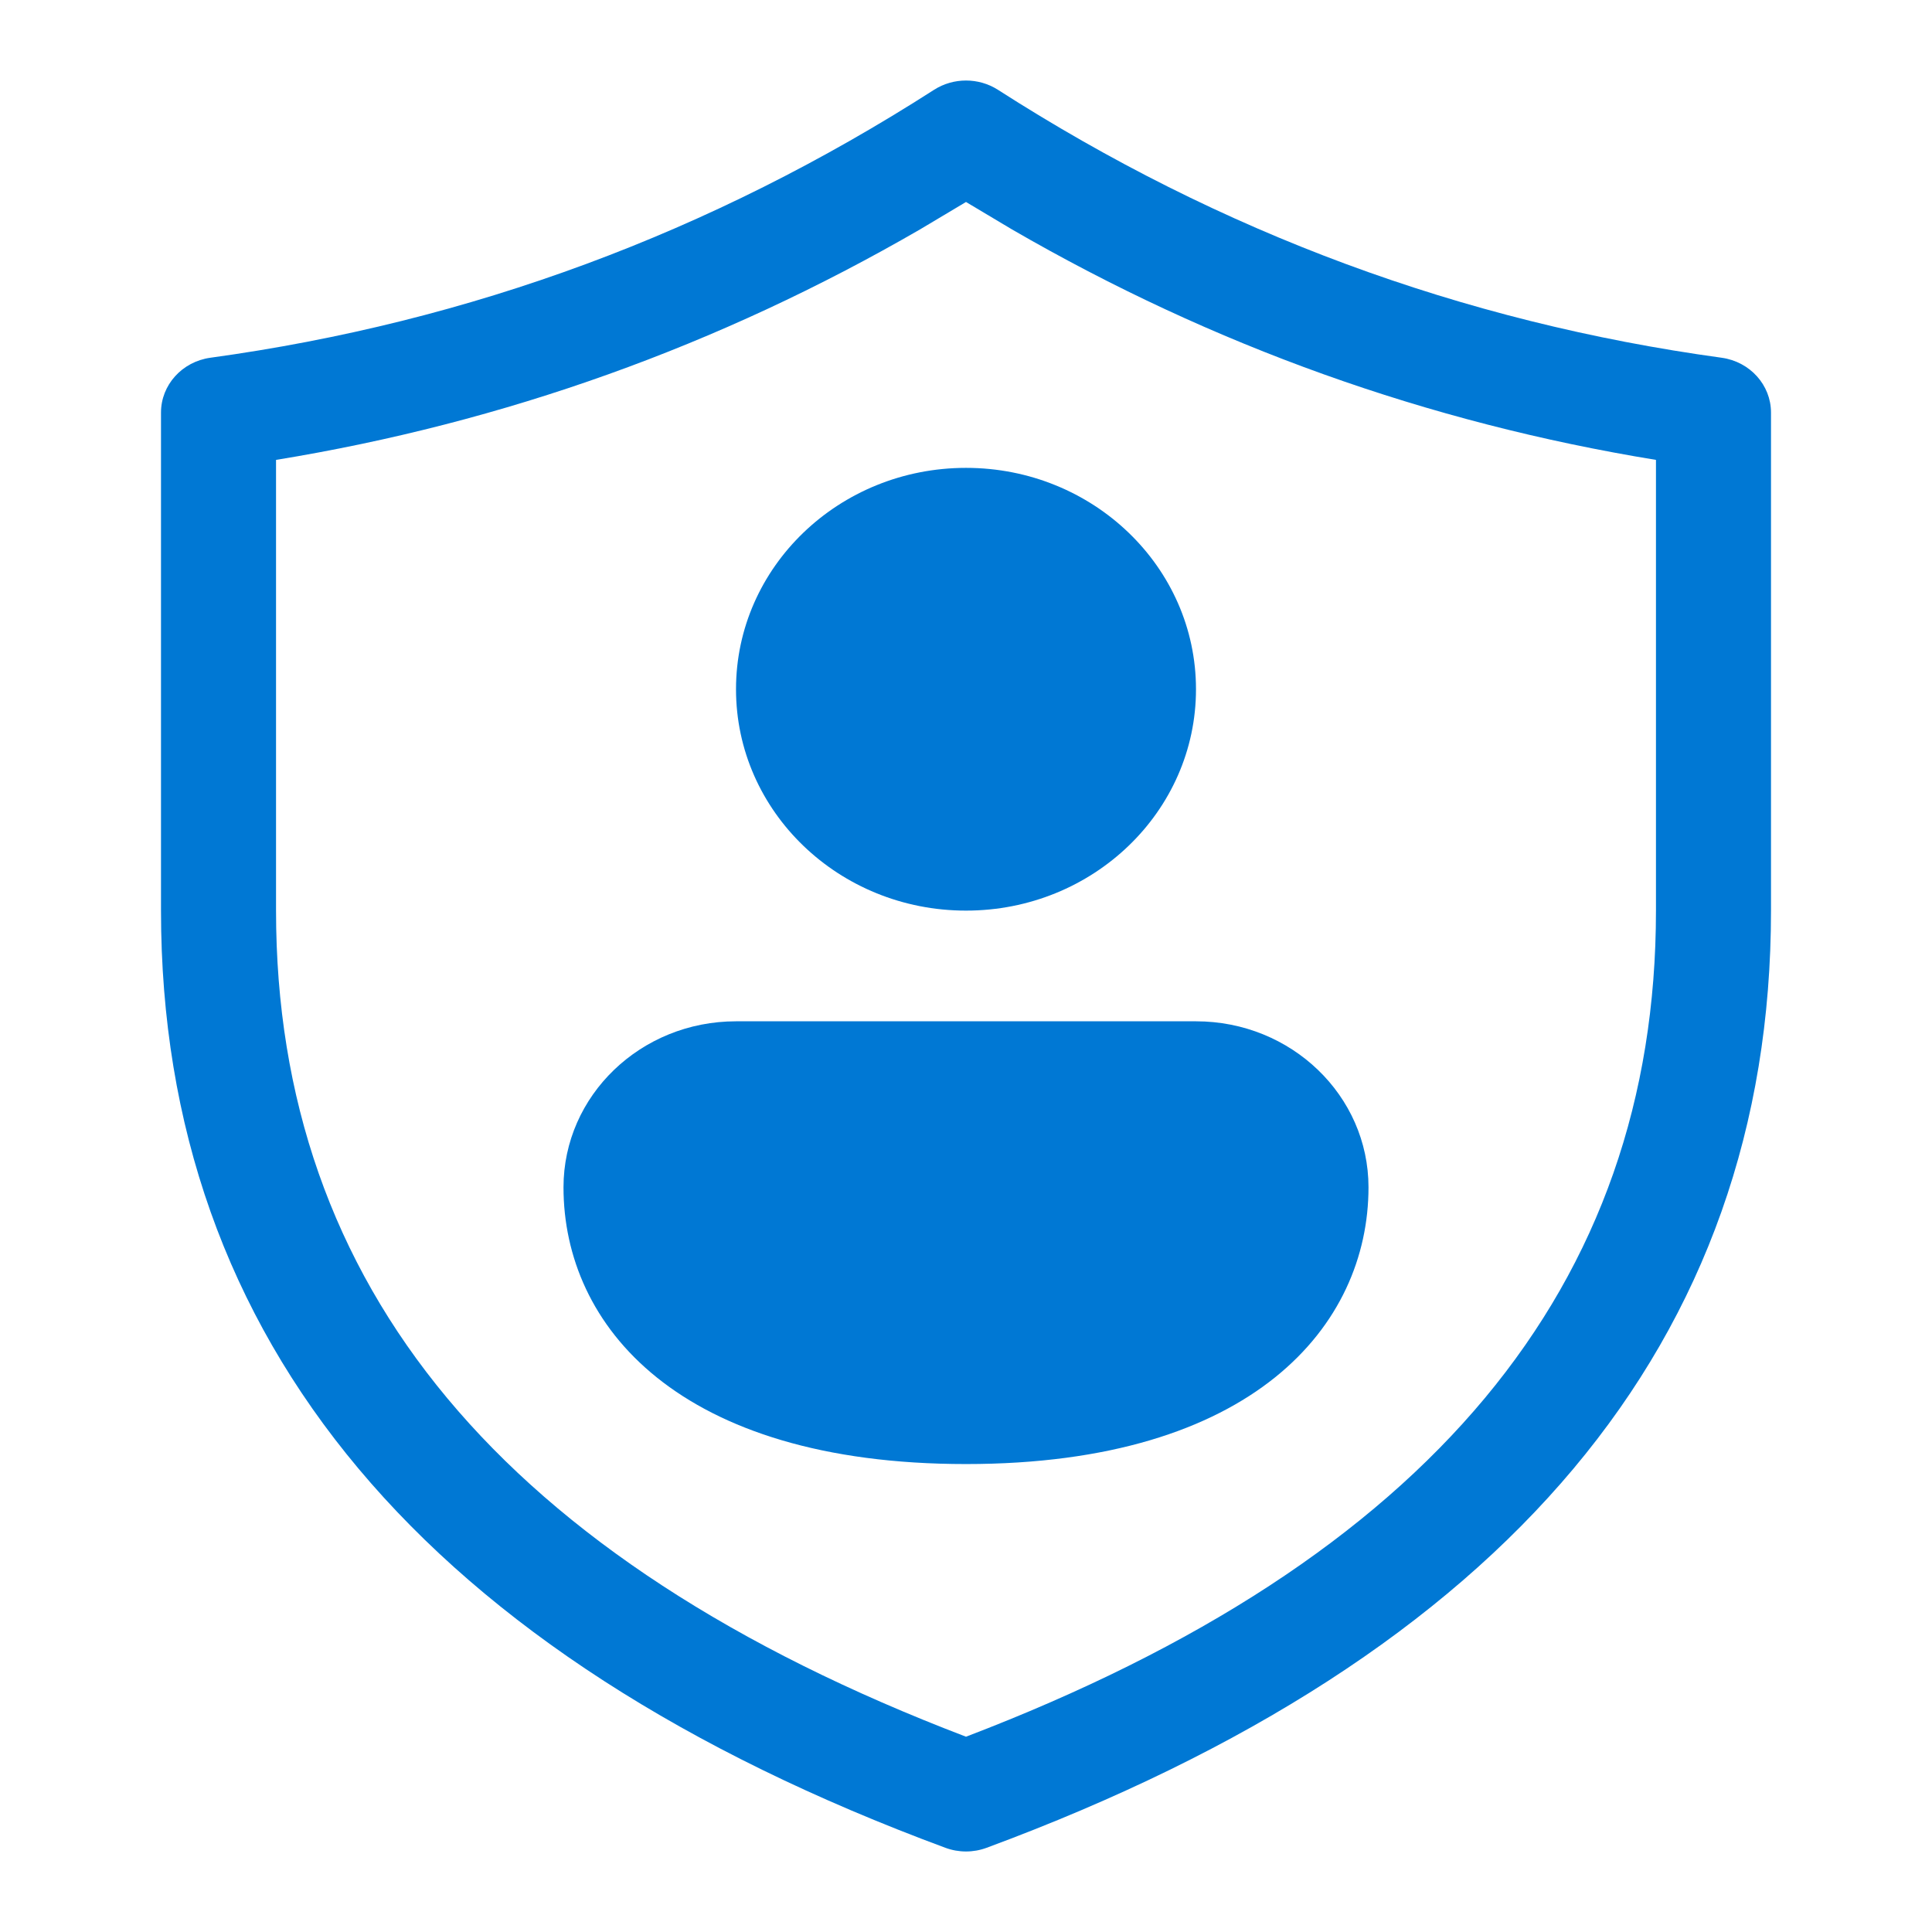 <svg width="24" height="24" viewBox="0 0 24 24" fill="none" xmlns="http://www.w3.org/2000/svg">
<path d="M12 11.312C13.578 11.312 14.857 10.081 14.857 8.562C14.857 7.043 13.578 5.812 12 5.812C10.422 5.812 9.143 7.043 9.143 8.562C9.143 10.081 10.422 11.312 12 11.312ZM12 18.187C15.571 18.187 17 16.462 17 14.749C17 13.61 16.041 12.687 14.857 12.687H9.143C7.959 12.687 7 13.61 7 14.749C7 16.468 8.429 18.187 12 18.187ZM12.396 1.115C12.156 0.962 11.844 0.962 11.604 1.115C8.835 2.892 5.84 4.001 2.613 4.444C2.261 4.493 2 4.783 2 5.125V11.312C2 16.663 5.296 20.567 11.744 22.954C11.909 23.015 12.091 23.015 12.256 22.954C18.704 20.567 22 16.663 22 11.312V5.125C22 4.783 21.739 4.493 21.387 4.444C18.16 4.001 15.165 2.892 12.396 1.115ZM3.429 5.713C6.265 5.25 8.932 4.295 11.427 2.851L12 2.509L12.573 2.851C15.068 4.295 17.735 5.25 20.571 5.713V11.312C20.571 15.976 17.76 19.375 12 21.574C6.24 19.375 3.429 15.976 3.429 11.312V5.713Z" fill="#0078D4"/>
</svg>
